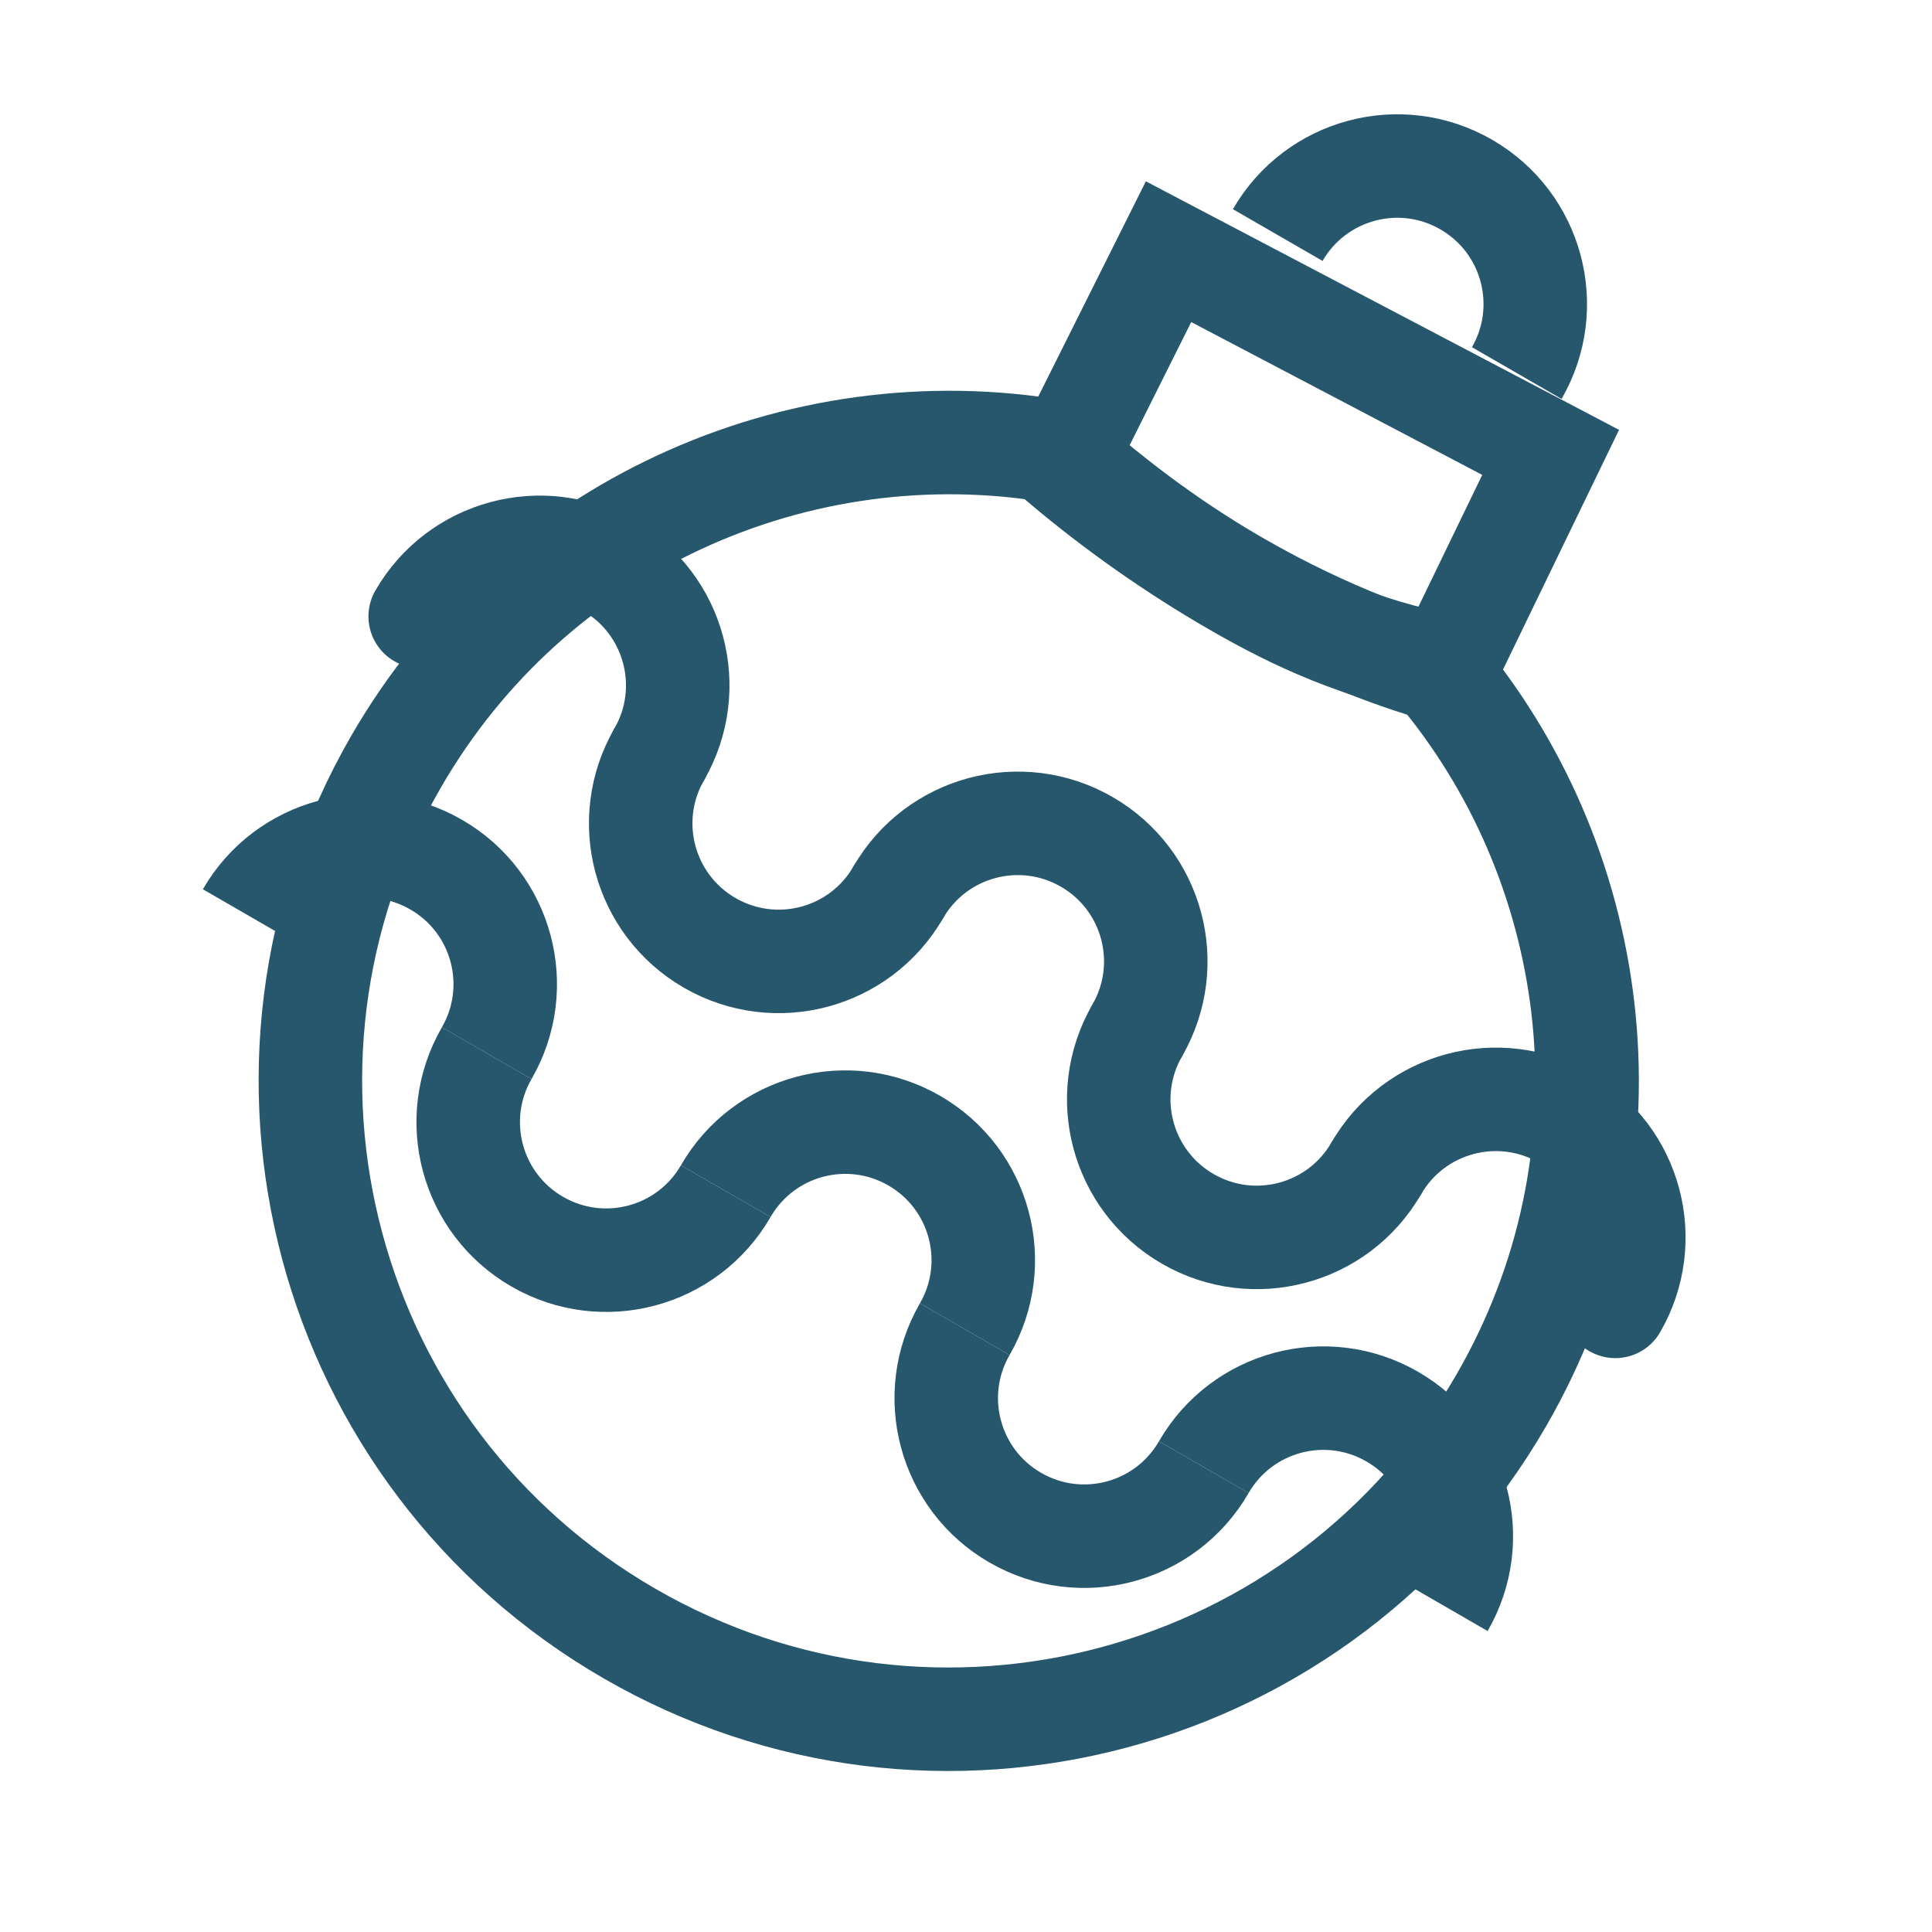 <?xml version="1.0" encoding="UTF-8"?>
<svg width="28px" height="28px" viewBox="0 0 28 28" version="1.1" xmlns="http://www.w3.org/2000/svg" xmlns:xlink="http://www.w3.org/1999/xlink">
    <title>ic_79</title>
    <g id="Submenu_Icons" stroke="none" stroke-width="1" fill="none" fill-rule="evenodd">
        <g id="ic_79" transform="translate(-18, -18)" stroke="#26576D" stroke-width="1.5">
            <g id="ic" transform="translate(16, 15.675)">
                <g id="Group-2" transform="translate(17, 15.825) rotate(-330) translate(-17, -15.825) translate(7, 3.325)">
                    <path d="M13.151,6.301 L13.294,6.352 C15.007,7.007 16.475,8.154 17.525,9.619 C18.611,11.135 19.25,12.993 19.25,15 C19.25,17.554 18.215,19.867 16.541,21.541 C14.867,23.215 12.554,24.25 10,24.25 C7.446,24.25 5.133,23.215 3.459,21.541 C1.785,19.867 0.75,17.554 0.75,15 C0.75,13.022 1.37,11.19 2.428,9.686 C3.497,8.165 5.014,6.98 6.787,6.323 C6.87,6.335 6.975,6.354 7.102,6.377 C7.711,6.483 8.721,6.659 10,6.659 C11.613,6.659 12.742,6.397 13.186,6.294 L13.151,6.301 Z" id="Oval-2"></path>
                    <path d="M13,2.75 L13.25,6.182 C12.03,6.607 11.015,6.697 10,6.697 C8.985,6.697 7.97,6.607 6.956,6.427 L6.75,3 L13,2.75 Z" id="Rectangle"></path>
                    <g id="Group">
                        <path d="M4,13 C4,11.895 3.105,11 2,11 C0.895,11 0,11.895 0,13" id="Path" stroke-linecap="round" stroke-linejoin="round"></path>
                        <path d="M12,13 C12,11.895 11.105,11 10,11 C8.895,11 8,11.895 8,13" id="Path" stroke-linecap="round" stroke-linejoin="round"></path>
                        <path d="M20,13 C20,11.895 19.105,11 18,11 C16.895,11 16,11.895 16,13" id="Path" stroke-linecap="round" stroke-linejoin="round"></path>
                        <path d="M8,15 C8,13.895 7.105,13 6,13 C4.895,13 4,13.895 4,15" id="Path" stroke-linecap="round" stroke-linejoin="round" transform="translate(6, 14) rotate(-180) translate(-6, -14) "></path>
                        <path d="M16,15 C16,13.895 15.105,13 14,13 C12.895,13 12,13.895 12,15" id="Path" stroke-linecap="round" stroke-linejoin="round" transform="translate(14, 14) rotate(-180) translate(-14, -14) "></path>
                        <path d="M12,2 C12,0.895 11.105,0 10,0 C8.895,0 8,0.895 8,2" id="Path"></path>
                        <path d="M4,18 C4,16.895 3.105,16 2,16 C0.895,16 2.27373675e-13,16.895 2.27373675e-13,18" id="Path"></path>
                        <path d="M12,18 C12,16.895 11.105,16 10,16 C8.895,16 8,16.895 8,18" id="Path"></path>
                        <path d="M20,18 C20,16.895 19.105,16 18,16 C16.895,16 16,16.895 16,18" id="Path"></path>
                        <path d="M8,20 C8,18.895 7.105,18 6,18 C4.895,18 4,18.895 4,20" id="Path" transform="translate(6, 19) rotate(-180) translate(-6, -19) "></path>
                        <path d="M16,20 C16,18.895 15.105,18 14,18 C12.895,18 12,18.895 12,20" id="Path" transform="translate(14, 19) rotate(-180) translate(-14, -19) "></path>
                    </g>
                </g>
            </g>
        </g>
    </g>
</svg>